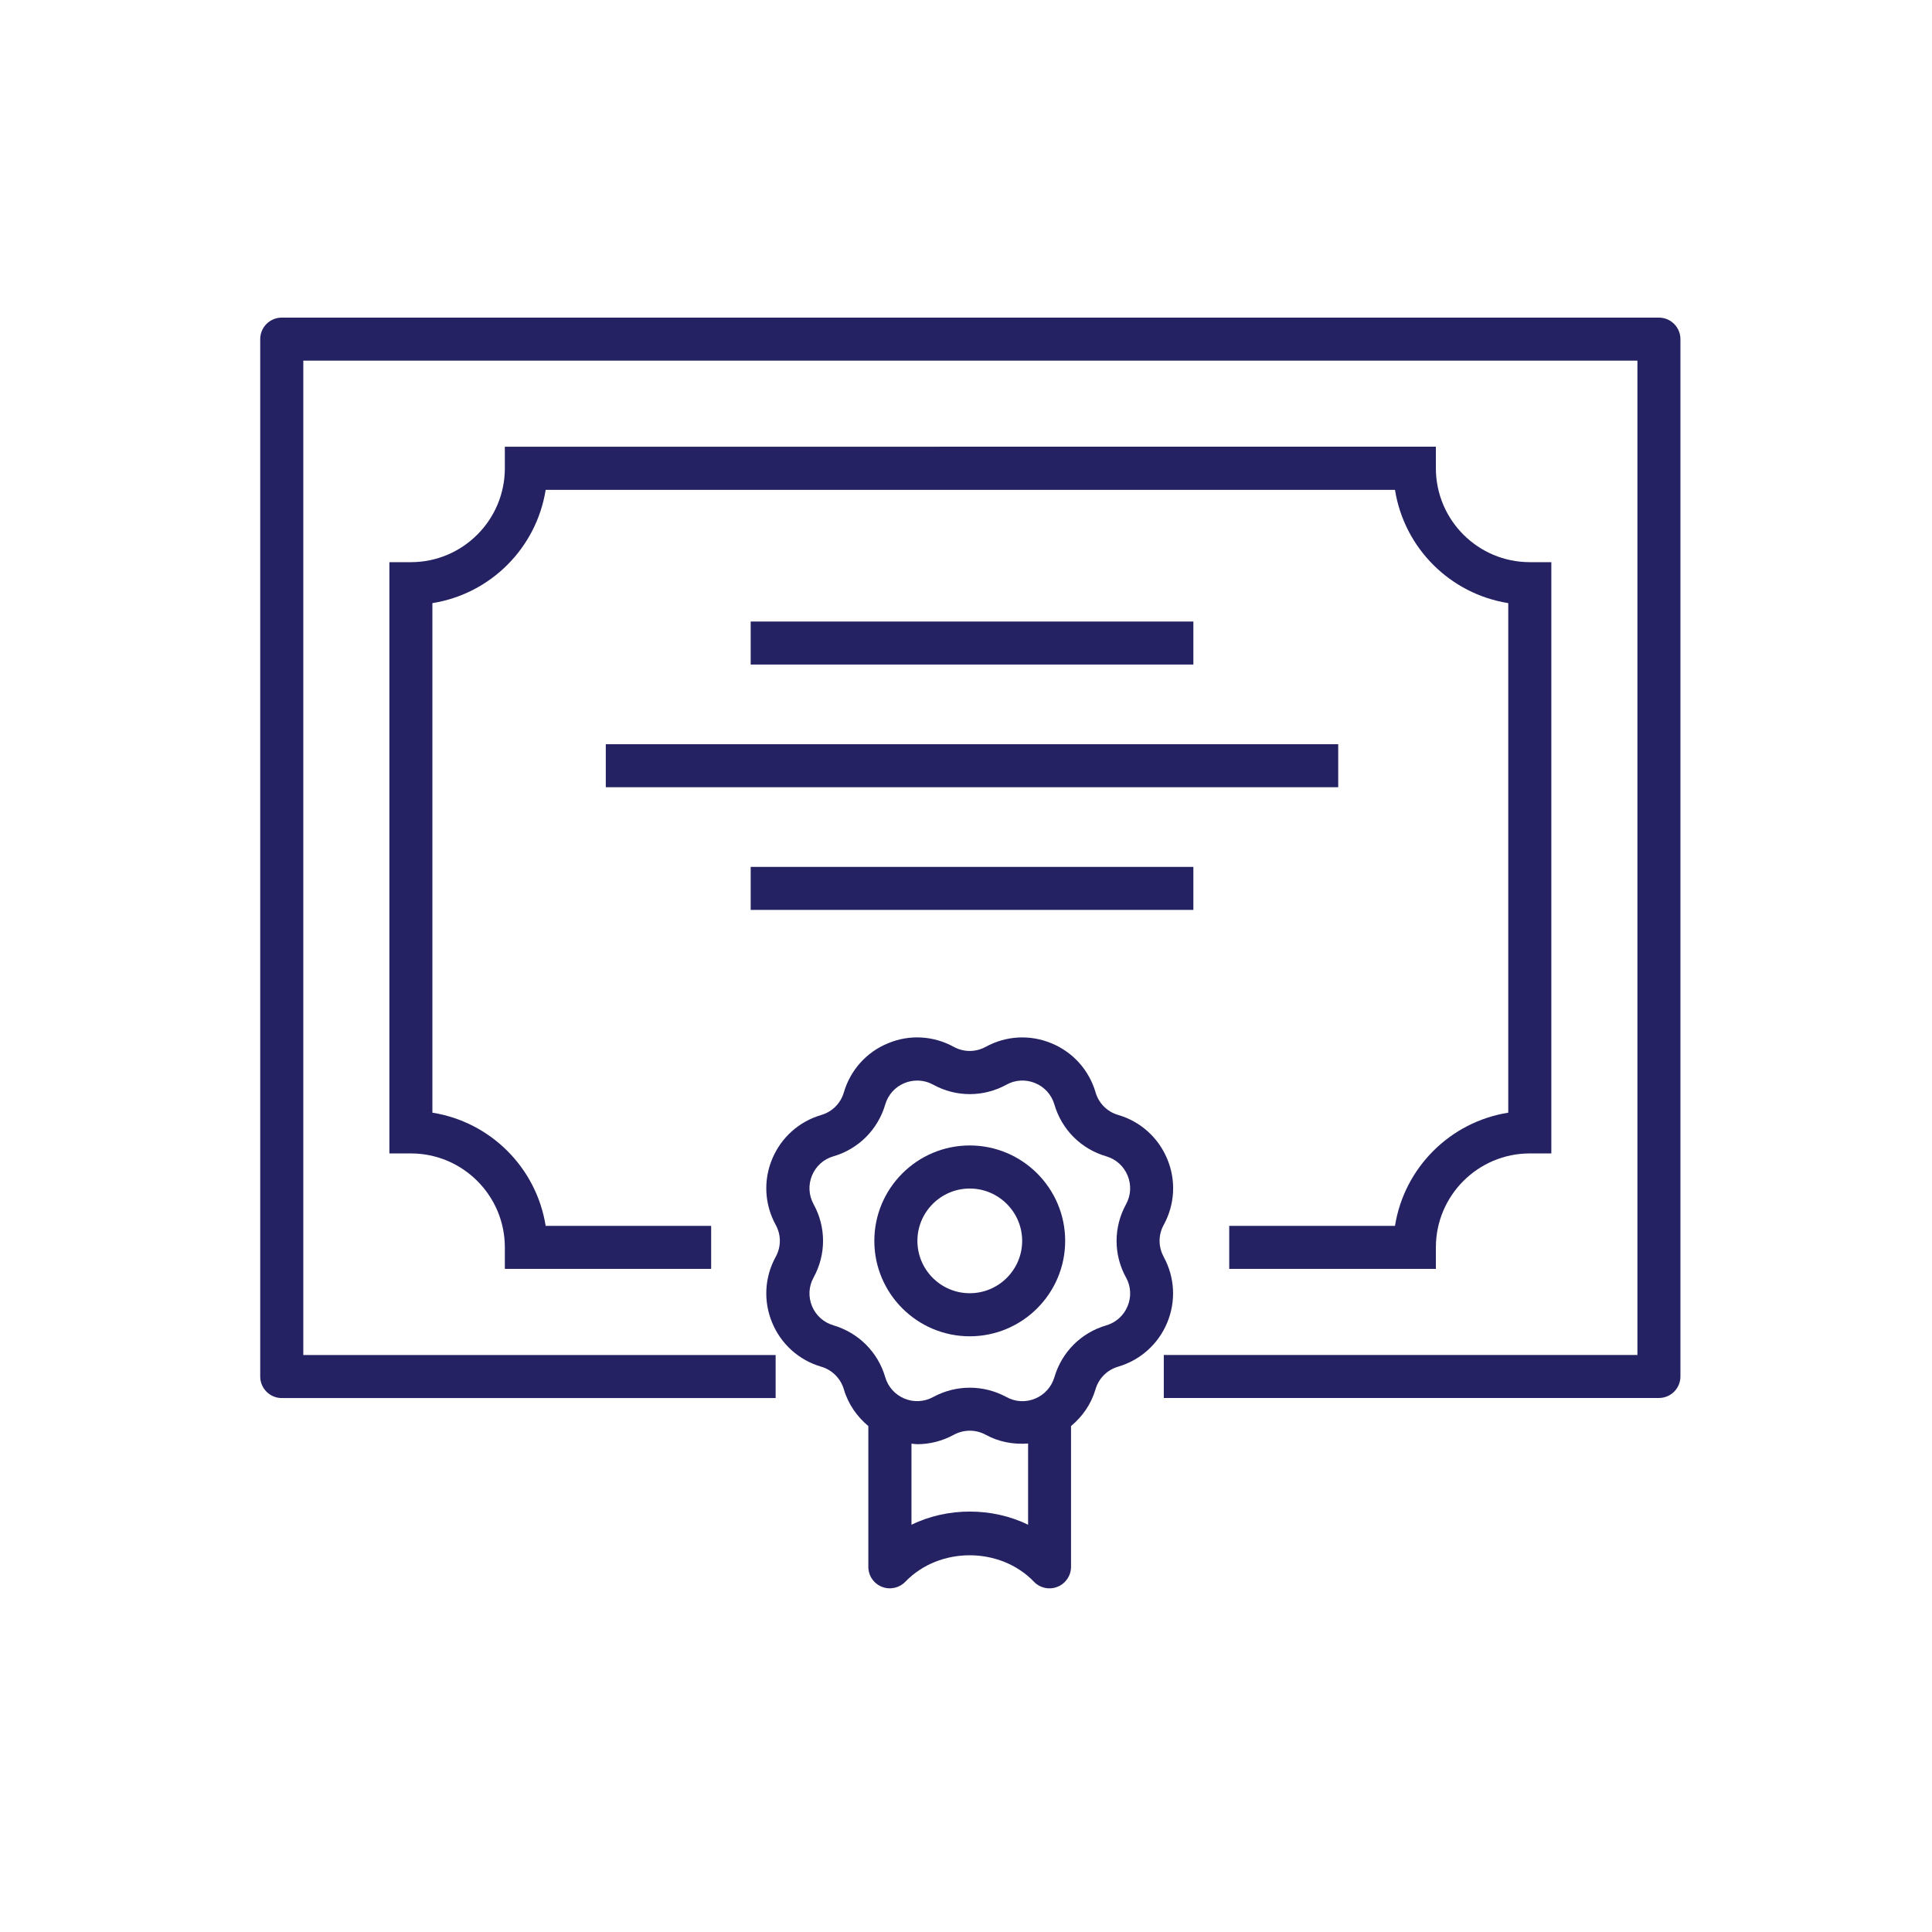 <svg xmlns="http://www.w3.org/2000/svg" id="Layer_1" data-name="Layer 1" viewBox="0 0 283.46 283.46"><defs><style>      .cls-1 {        fill: #242262;        stroke-width: 0px;      }    </style></defs><path class="cls-1" d="m243.39,46.6H41.34c-1.75,0-3.16,1.41-3.16,3.16v152.2c0,1.74,1.41,3.16,3.16,3.16h72.46v-6.31H44.5V52.91h195.74v145.89h-69.49v6.31h72.64c1.74,0,3.16-1.41,3.16-3.16V49.76c0-1.74-1.41-3.16-3.16-3.16Z"></path><rect class="cls-1" x="110.14" y="91.19" width="64.95" height="6.31"></rect><rect class="cls-1" x="110.14" y="127.19" width="64.95" height="6.31"></rect><rect class="cls-1" x="88.88" y="109.19" width="107.46" height="6.31"></rect><path class="cls-1" d="m80.38,186.17h23.96v-6.31h-24.28c-1.36-8.54-8.08-15.25-16.62-16.61v-74.76c8.54-1.36,15.26-8.08,16.62-16.62h124.61c1.36,8.54,8.08,15.26,16.62,16.62v74.76c-8.54,1.36-15.26,8.08-16.62,16.61h-24.32v6.31h30.32v-3.16c0-7.6,6.18-13.78,13.78-13.78h3.16v-86.75h-3.16c-7.6,0-13.78-6.18-13.78-13.78v-3.16H74.07v3.16c0,7.6-6.18,13.78-13.78,13.78h-3.16v86.75h3.16c7.6,0,13.78,6.18,13.78,13.78v3.16h6.31Z"></path><path class="cls-1" d="m142.28,168.06c-7.72,0-14,6.28-14,14s6.28,14,14,14,14-6.28,14-14-6.28-14-14-14Zm0,21.68c-4.24,0-7.68-3.45-7.68-7.68s3.45-7.68,7.68-7.68,7.69,3.45,7.69,7.68-3.45,7.68-7.69,7.68Z"></path><path class="cls-1" d="m170.74,184.4c-.81-1.47-.81-3.22,0-4.69,1.64-2.99,1.83-6.52.52-9.66-1.31-3.15-3.93-5.51-7.21-6.47-1.6-.46-2.84-1.7-3.31-3.31-.96-3.27-3.31-5.9-6.47-7.2-3.14-1.31-6.66-1.12-9.65.52-1.46.8-3.22.81-4.69,0-2.99-1.64-6.51-1.84-9.65-.52-3.16,1.3-5.51,3.93-6.47,7.2-.47,1.61-1.71,2.85-3.32,3.32-3.27.96-5.89,3.31-7.2,6.46-1.31,3.14-1.12,6.67.52,9.66.81,1.47.81,3.22,0,4.69-1.64,2.99-1.83,6.51-.52,9.66,1.31,3.15,3.93,5.51,7.2,6.46,1.6.47,2.84,1.71,3.32,3.32.63,2.16,1.92,3.99,3.59,5.39v20.65c0,1.29.78,2.45,1.98,2.93,1.19.48,2.56.18,3.45-.74,4.99-5.18,13.9-5.17,18.87,0,.6.63,1.43.97,2.28.97.39,0,.8-.07,1.18-.23,1.2-.48,1.98-1.64,1.98-2.93v-20.65c1.68-1.4,2.96-3.23,3.59-5.39.47-1.61,1.71-2.85,3.31-3.32,3.27-.96,5.9-3.31,7.21-6.46,1.31-3.15,1.12-6.67-.52-9.66Zm-19.9,39.31c-5.25-2.58-11.85-2.58-17.11,0v-11.9c.28.02.56.08.84.08,1.85,0,3.69-.46,5.36-1.38,1.49-.8,3.24-.8,4.7,0,1.93,1.06,4.08,1.44,6.21,1.28v11.92Zm14.37-36.28c.72,1.3.8,2.84.23,4.21-.57,1.38-1.71,2.4-3.14,2.82-3.68,1.07-6.52,3.92-7.6,7.6-.42,1.42-1.45,2.57-2.82,3.14-1.38.58-2.92.49-4.22-.23-3.35-1.82-7.37-1.83-10.75,0-1.29.71-2.84.8-4.21.23-1.37-.57-2.4-1.71-2.82-3.14-1.07-3.68-3.92-6.52-7.6-7.61-1.42-.41-2.57-1.44-3.14-2.81-.57-1.38-.49-2.91.23-4.21,1.85-3.37,1.85-7.39,0-10.75-.72-1.31-.8-2.84-.23-4.22.57-1.37,1.71-2.4,3.14-2.81,3.68-1.07,6.52-3.92,7.6-7.6.42-1.43,1.45-2.58,2.82-3.14.6-.25,1.24-.37,1.87-.37.81,0,1.61.2,2.34.6,3.37,1.85,7.38,1.85,10.76,0,1.29-.72,2.82-.8,4.21-.23,1.38.57,2.4,1.71,2.82,3.14,1.08,3.69,3.92,6.53,7.6,7.6,1.43.42,2.58,1.45,3.14,2.82.57,1.38.49,2.91-.23,4.22-1.85,3.37-1.85,7.39,0,10.75Z"></path></svg>